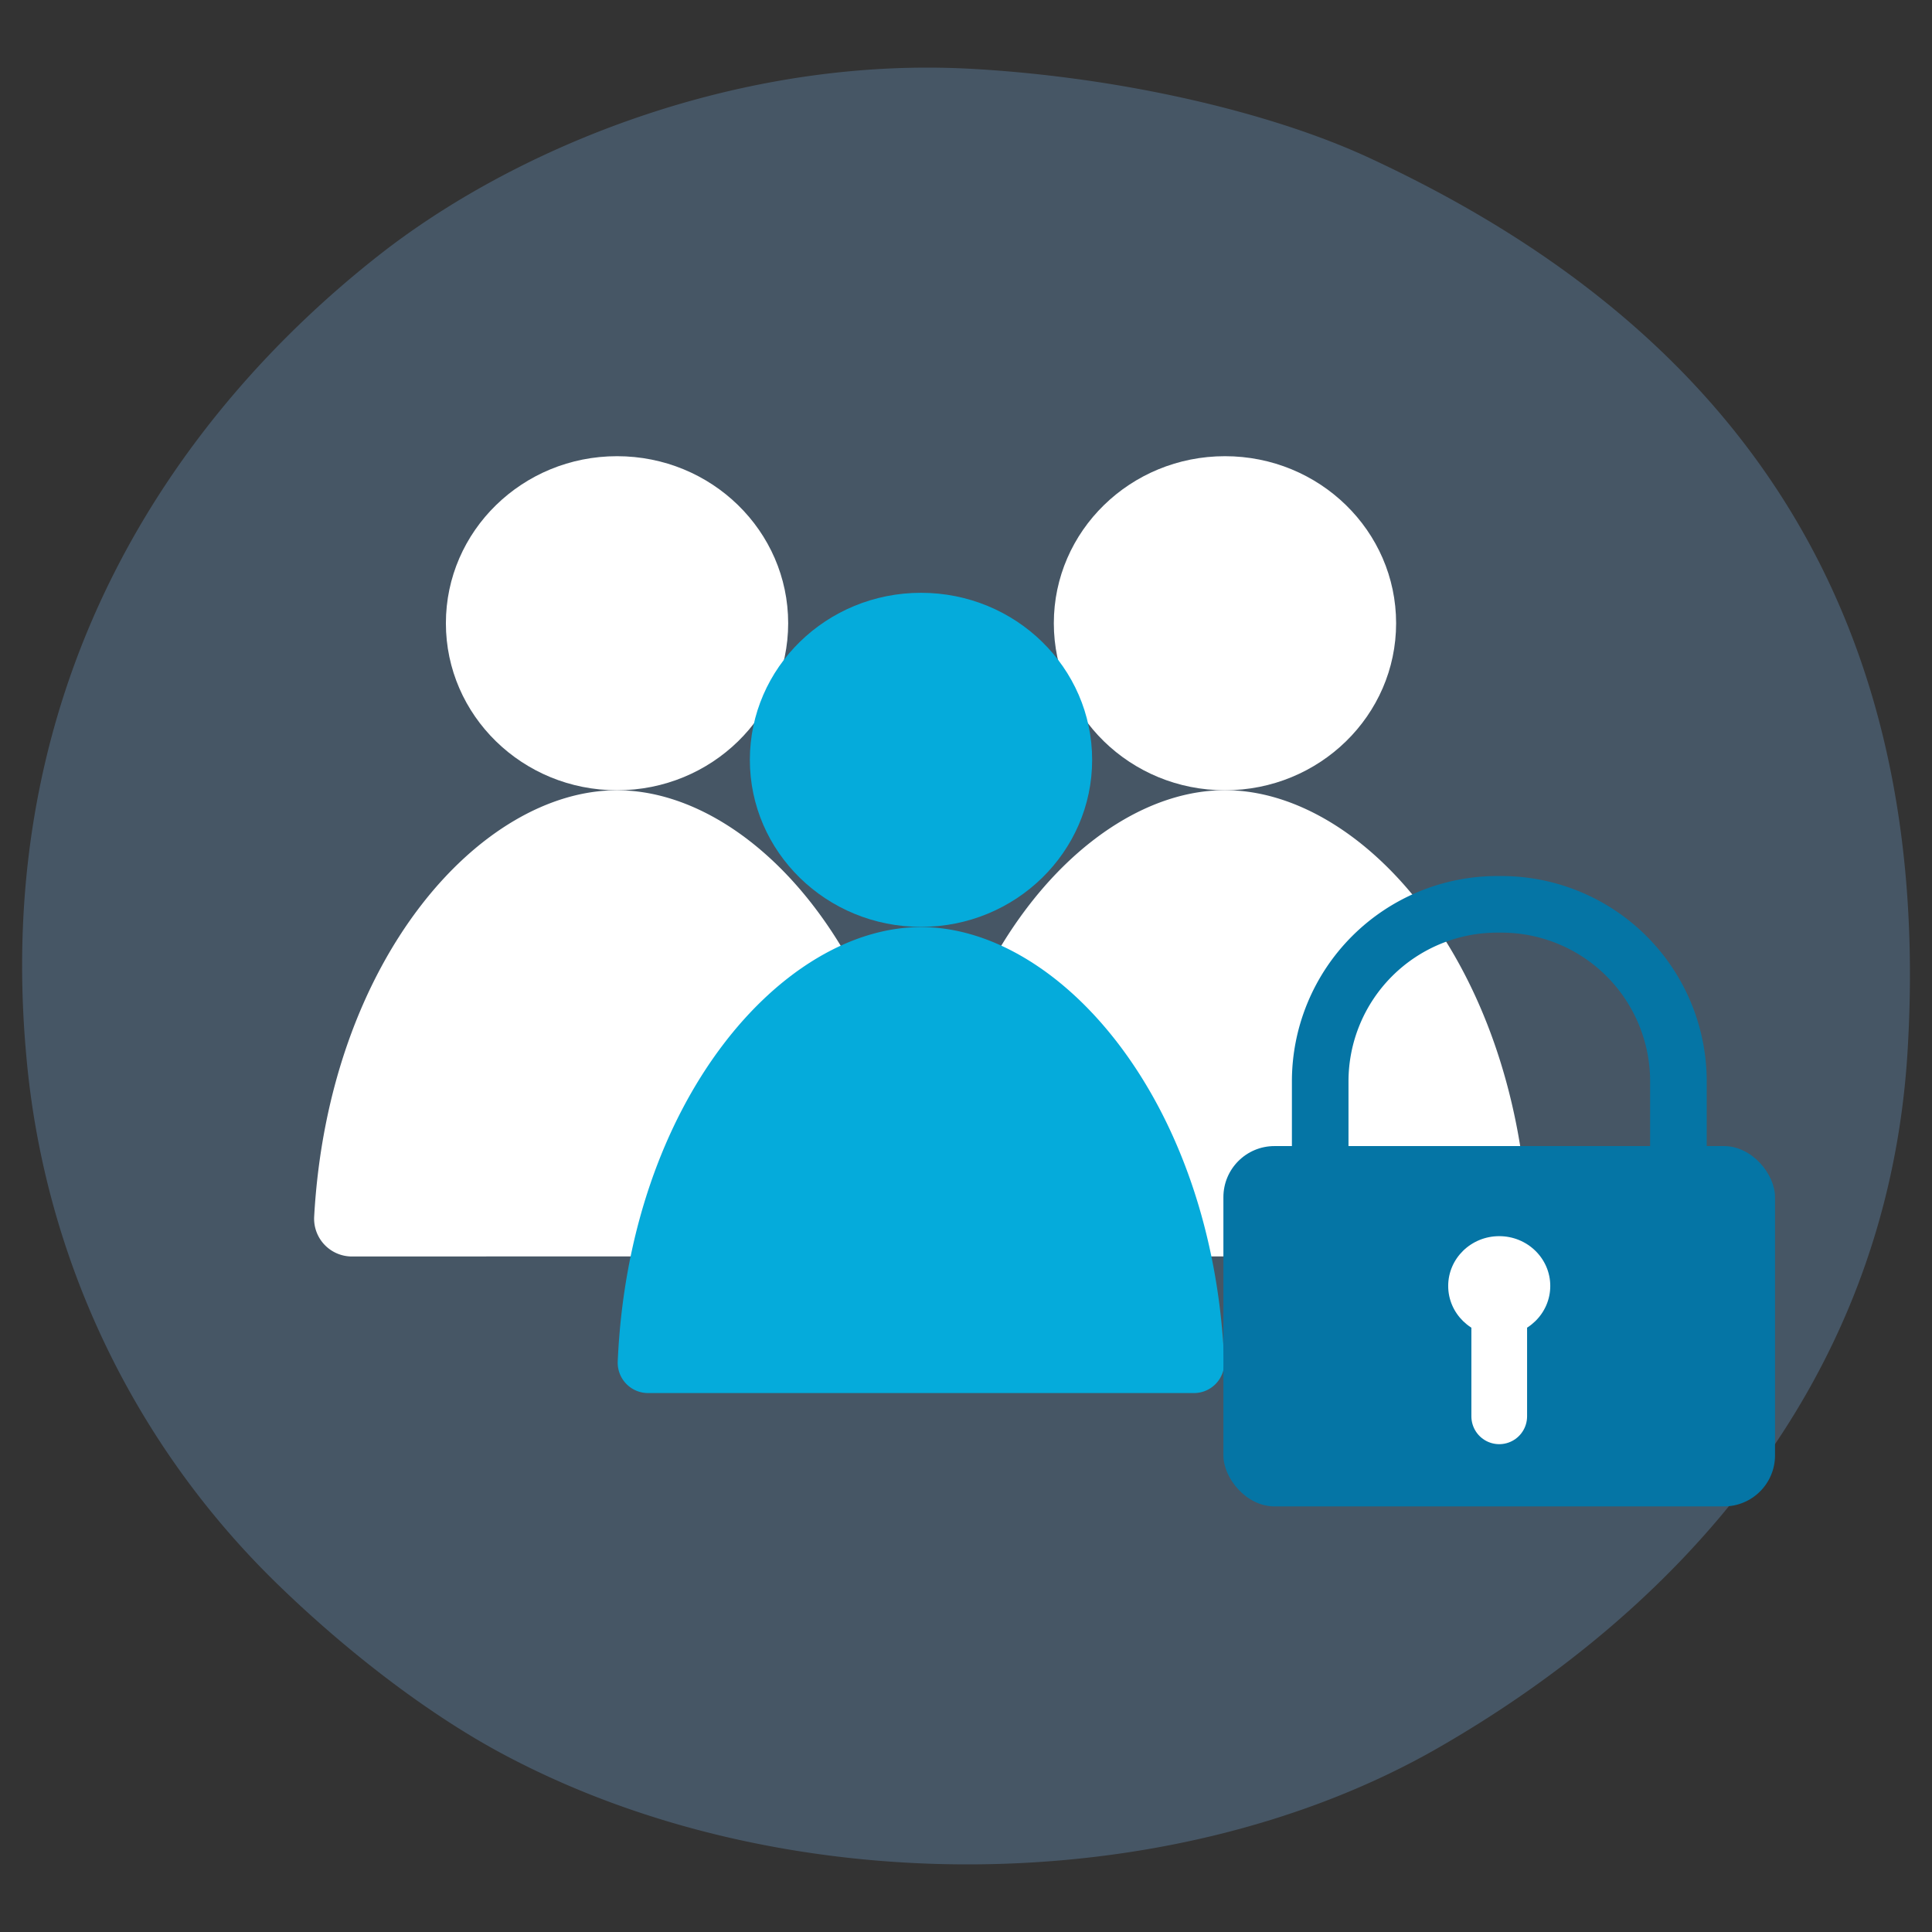 <svg xmlns="http://www.w3.org/2000/svg" viewBox="0 0 480 480"><rect x="0" y="0" width="480" height="480" fill="#333333" stroke="none"/><defs><style>.cls-1,.cls-6,.cls-8{fill:none;}.cls-2{opacity:0.3;}.cls-3{fill:#73a8db;}.cls-4{fill:#fff;}.cls-5{fill:#05abdb;}.cls-6{stroke:#0575a5;stroke-miterlimit:10;stroke-width:14.06px;}.cls-7{fill:#0575a5;}.cls-8{stroke:#fff;stroke-linecap:round;stroke-linejoin:round;stroke-width:13.84px;}</style></defs><g id="レイヤー_2" data-name="レイヤー 2"><g id="fc"><rect class="cls-1" width="480" height="480"/><g class="cls-2"><path class="cls-3" d="M340.21,39.23c-24.82-11.52-62-20-98.14-22.09q-5.88-.34-11.69-.34c-53.9,0-104.67,21.61-136.74,47C44.36,102.71-2.13,168.17,6.55,262.48A208.47,208.47,0,0,0,69.11,393.74c16.32,15.85,36.26,31.49,55.19,41.71,34.59,18.65,75.58,27.75,116.1,27.75,42.08,0,83.65-9.82,117-29,56.38-32.4,111.39-88.08,116.53-173C481.19,141.29,420.4,76.42,340.21,39.23Z"/></g><ellipse class="cls-4" cx="153.3" cy="154.84" rx="42.52" ry="41.5"/><path class="cls-4" d="M153.3,312.15h75.52c0-69.49-39.92-115.81-75.52-115.81-33.89,0-71.7,42-75.25,106a9.39,9.39,0,0,0,9.47,9.83Z"/><ellipse class="cls-4" cx="304.34" cy="154.84" rx="42.52" ry="41.5"/><path class="cls-4" d="M304.34,312.15h65.78a9.39,9.39,0,0,0,9.47-9.83c-3.55-64-41.36-106-75.25-106-35.6,0-75.52,46.32-75.52,115.81Z"/><ellipse class="cls-5" cx="228.82" cy="188.78" rx="42.52" ry="41.5"/><path class="cls-5" d="M228.82,346.1h67.73a7.53,7.53,0,0,0,7.62-7.77c-2.84-65.15-41.09-108-75.35-108s-72.51,42.9-75.35,108a7.54,7.54,0,0,0,7.62,7.77Z"/><path class="cls-6" d="M417,311.6H328V268.68a44,44,0,0,1,44-44H373a44,44,0,0,1,44,44Z"/><rect class="cls-7" x="303.95" y="284.74" width="137.05" height="89.52" rx="12.69"/><ellipse class="cls-4" cx="372.48" cy="319.49" rx="12.68" ry="12.37"/><line class="cls-8" x1="372.48" y1="319.49" x2="372.48" y2="351.88"/></g></g></svg>